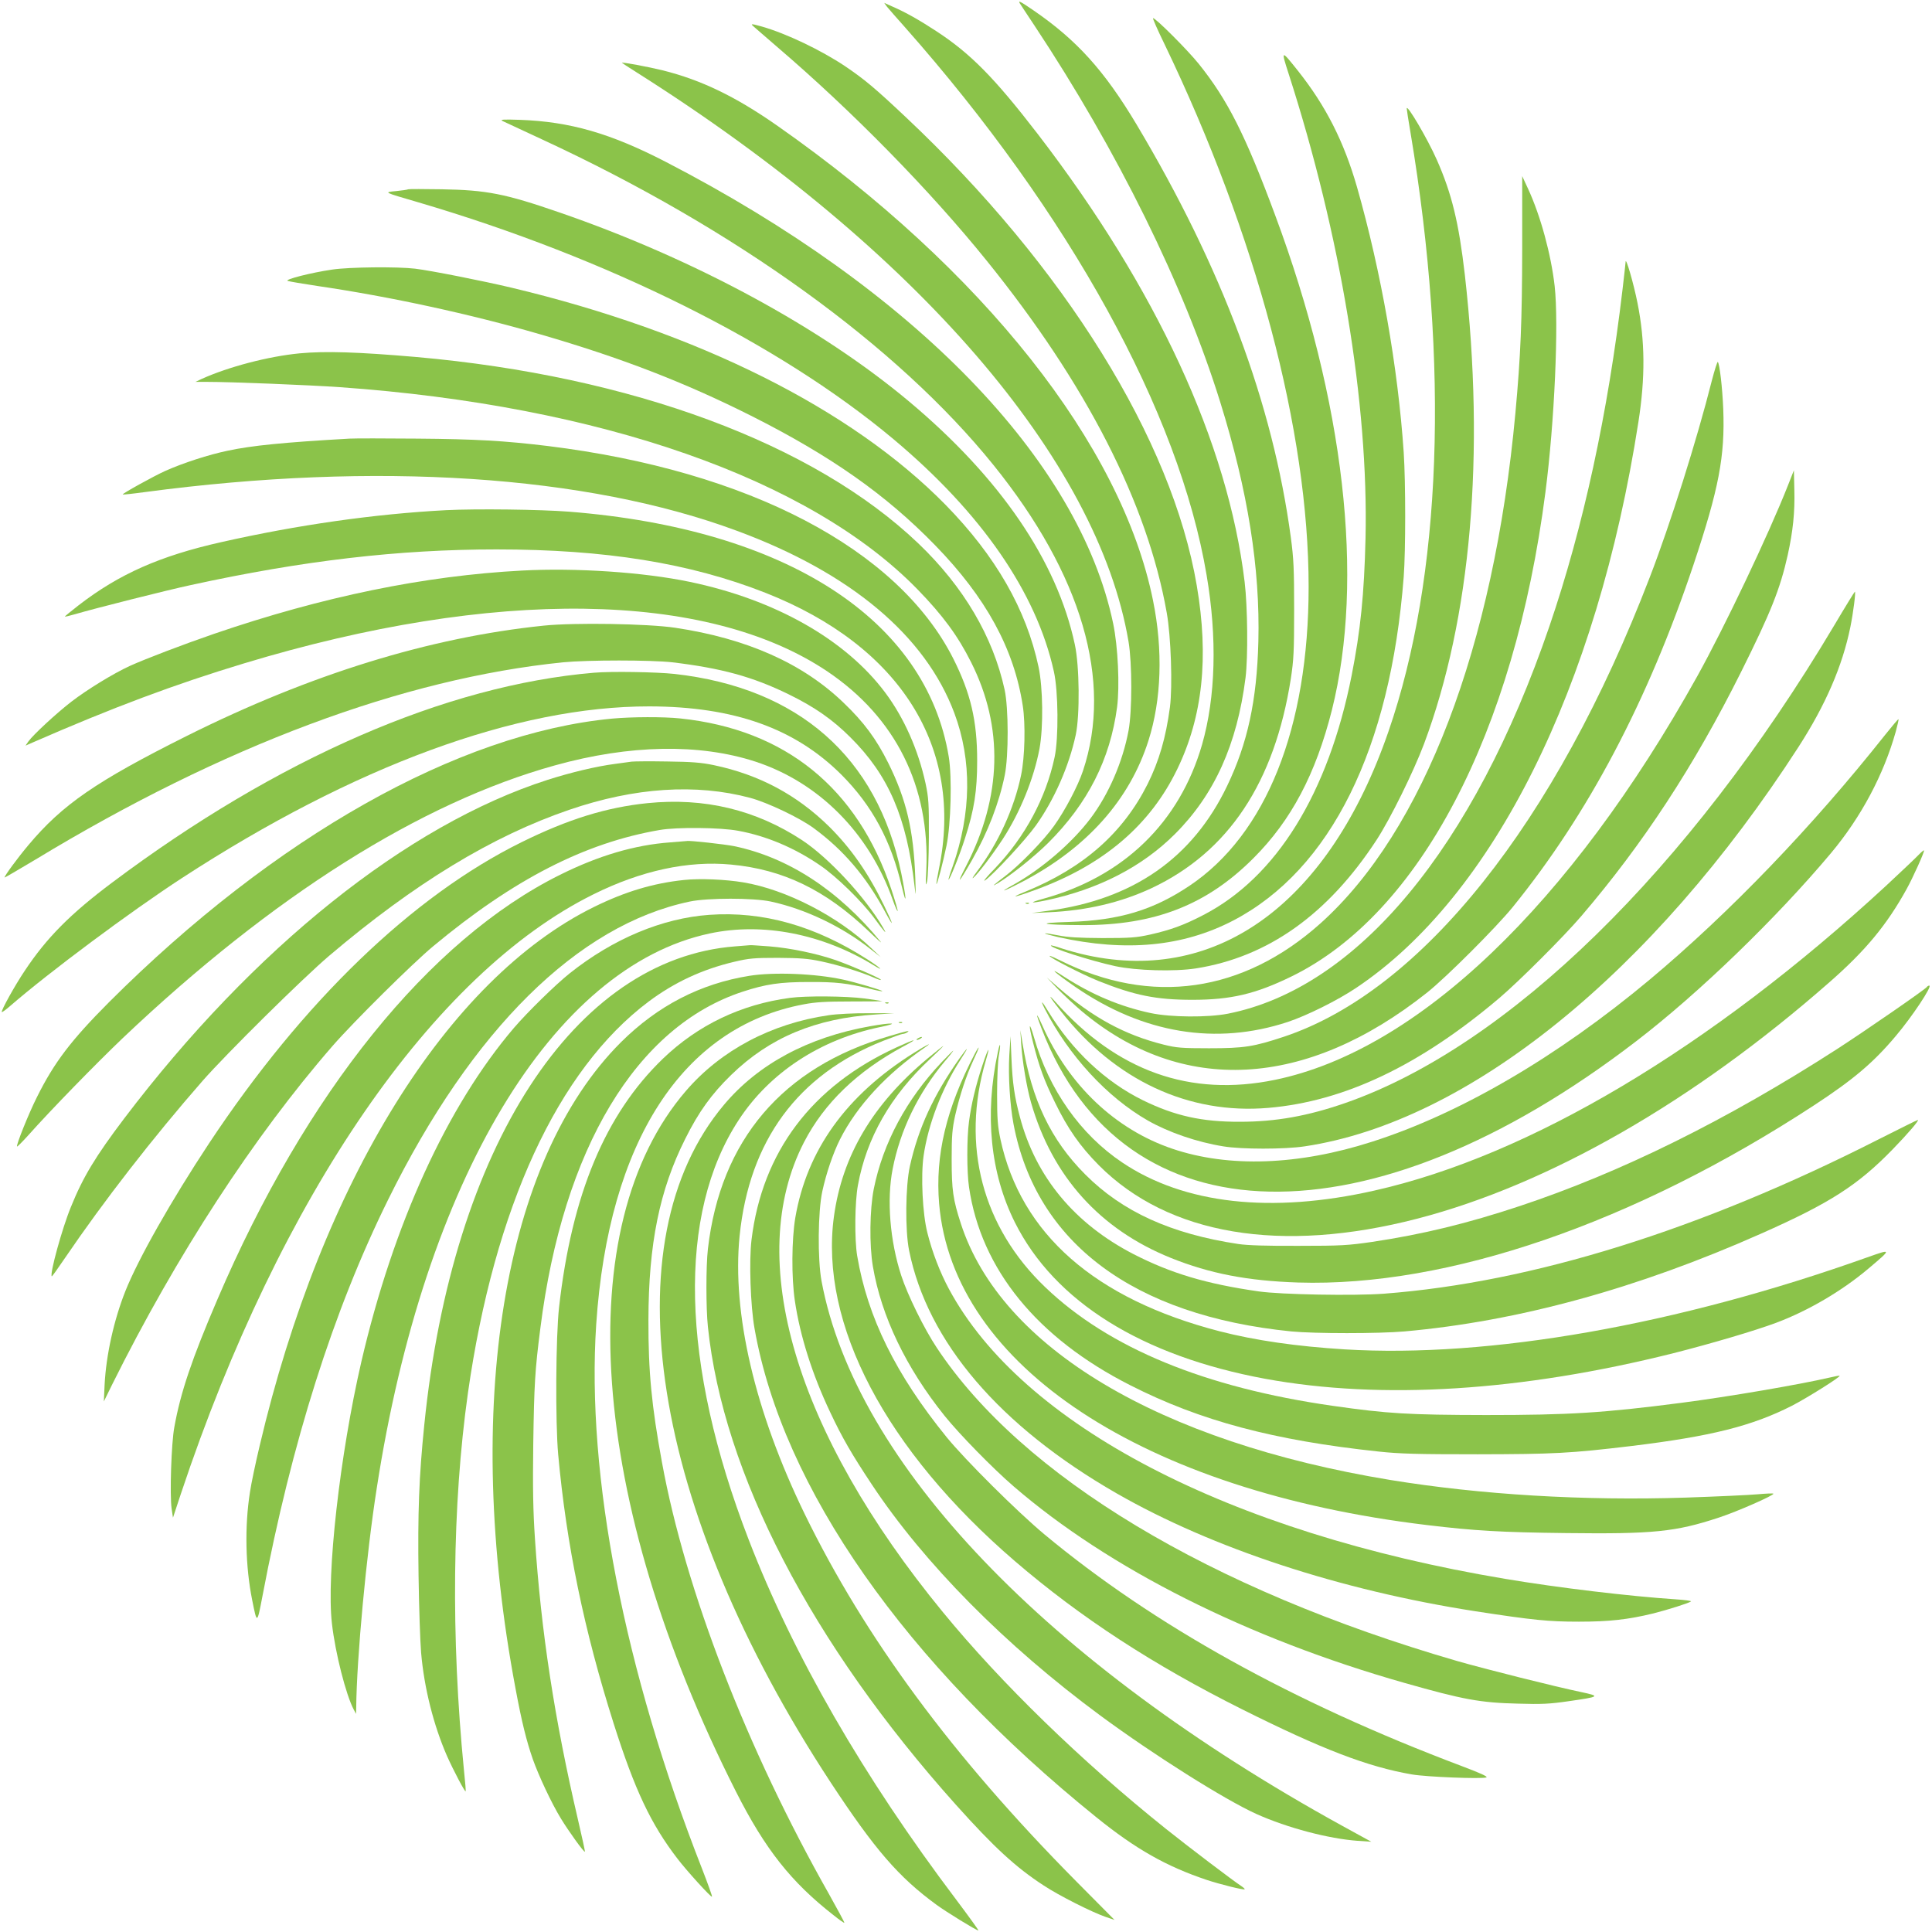 <?xml version="1.0" standalone="no"?>
<!DOCTYPE svg PUBLIC "-//W3C//DTD SVG 20010904//EN"
 "http://www.w3.org/TR/2001/REC-SVG-20010904/DTD/svg10.dtd">
<svg version="1.0" xmlns="http://www.w3.org/2000/svg"
 width="1280pt" height="1280pt" viewBox="0 0 1280 1280"
 preserveAspectRatio="xMidYMid meet">
<g transform="translate(0,1280) scale(0.1,-0.1)"
fill="#8bc34a" stroke="none">
<path d="M6757 12777 c4 -7 48 -73 97 -147 550 -830 989 -1719 1230 -2493 184
-591 265 -1103 253 -1587 -10 -393 -72 -676 -207 -957 -229 -478 -623 -752
-1185 -827 l-110 -15 113 5 c252 11 479 65 682 160 509 240 814 699 922 1387
19 125 22 180 22 457 0 269 -3 339 -22 480 -119 885 -456 1787 -1023 2737
-213 356 -396 558 -680 753 -89 61 -106 70 -92 47z"/>
<path d="M5876 12756 c11 -13 64 -75 120 -137 1089 -1231 1817 -2552 1998
-3629 71 -416 60 -809 -30 -1123 -149 -516 -519 -875 -1054 -1022 -97 -27 -86
-32 21 -10 346 73 636 222 854 440 261 261 411 593 467 1035 17 137 14 468 -6
635 -111 920 -584 1943 -1369 2965 -288 374 -447 536 -676 685 -110 72 -200
123 -285 160 l-58 26 18 -25z"/>
<path d="M7715 12508 c609 -1265 955 -2566 955 -3595 0 -936 -281 -1641 -790
-1982 -241 -161 -463 -228 -795 -239 -235 -7 -186 -20 83 -21 481 -2 827 133
1137 444 250 250 412 557 519 980 218 869 83 2047 -376 3280 -198 533 -315
764 -506 1002 -74 92 -285 303 -303 303 -4 0 30 -78 76 -172z"/>
<path d="M4990 12627 c8 -8 80 -69 158 -137 500 -428 1013 -951 1389 -1417
661 -818 1065 -1608 1193 -2333 28 -155 39 -489 21 -626 -27 -202 -72 -356
-148 -509 -163 -324 -424 -554 -806 -711 -121 -49 -76 -41 70 13 446 164 754
427 933 798 168 347 210 740 129 1215 -164 968 -877 2115 -1928 3104 -206 194
-273 250 -403 338 -159 106 -386 215 -550 262 -68 19 -77 20 -58 3z"/>
<path d="M8537 12313 c345 -1070 530 -2188 510 -3078 -9 -375 -33 -609 -92
-910 -155 -782 -499 -1338 -984 -1588 -129 -67 -215 -98 -352 -129 -91 -20
-130 -23 -314 -23 -158 1 -231 5 -294 18 -46 9 -86 15 -88 13 -3 -2 38 -13 89
-25 448 -99 825 -63 1158 110 646 337 1042 1137 1130 2278 13 173 13 625 0
823 -38 564 -150 1199 -309 1757 -87 303 -207 539 -391 771 -113 142 -114 141
-63 -17z"/>
<path d="M4120 12384 c0 -1 48 -32 108 -70 1844 -1168 3046 -2561 3249 -3766
24 -144 24 -457 0 -588 -39 -208 -131 -421 -252 -582 -122 -162 -324 -336
-515 -442 -105 -58 -57 -41 67 24 424 223 707 540 832 934 86 270 97 599 30
928 -208 1030 -1127 2191 -2489 3145 -276 193 -503 303 -760 367 -93 23 -270
56 -270 50z"/>
<path d="M9320 12081 c0 -7 11 -79 25 -160 258 -1539 207 -2946 -146 -3967
-389 -1128 -1123 -1672 -1996 -1483 -51 11 -125 31 -164 44 -40 14 -74 23 -76
21 -13 -13 264 -102 426 -137 140 -30 392 -37 534 -15 477 75 875 358 1197
851 92 141 244 450 314 635 312 833 406 1918 271 3109 -40 345 -86 537 -186
763 -60 136 -199 373 -199 339z"/>
<path d="M3330 11998 c14 -6 131 -61 260 -121 1281 -593 2354 -1367 2992
-2158 585 -725 792 -1431 593 -2026 -34 -102 -119 -263 -192 -365 -68 -96
-231 -263 -323 -332 -79 -60 -97 -76 -50 -48 92 56 243 177 334 267 263 262
411 554 457 900 18 139 6 402 -26 554 -226 1083 -1315 2206 -2965 3059 -366
189 -633 266 -965 278 -114 4 -135 2 -115 -8z"/>
<path d="M10085 11154 c-1 -485 -10 -706 -45 -1090 -143 -1551 -609 -2770
-1292 -3382 -513 -459 -1121 -546 -1722 -246 -38 19 -70 33 -72 31 -8 -8 216
-123 323 -166 240 -96 383 -125 623 -125 256 0 419 39 655 154 850 414 1478
1611 1684 3210 60 464 89 1114 61 1365 -24 210 -93 464 -176 644 l-39 84 0
-479z"/>
<path d="M2705 11546 c-5 -3 -41 -8 -80 -12 -84 -8 -88 -6 145 -74 1257 -370
2393 -936 3150 -1570 583 -489 946 -1015 1062 -1538 30 -132 32 -444 5 -569
-58 -271 -195 -526 -395 -736 -54 -55 -83 -91 -66 -80 57 40 268 268 337 364
121 170 219 391 264 600 28 130 25 457 -6 599 -118 553 -494 1104 -1098 1610
-586 491 -1426 946 -2318 1253 -359 124 -481 148 -780 153 -115 2 -214 2 -220
0z"/>
<path d="M10770 11064 c0 -5 -9 -85 -20 -179 -97 -823 -260 -1577 -485 -2235
-502 -1468 -1272 -2396 -2130 -2566 -134 -26 -378 -24 -511 4 -202 43 -390
122 -574 241 -116 76 -63 27 75 -68 449 -309 932 -388 1406 -232 127 42 332
144 454 226 908 607 1596 1988 1870 3750 46 295 44 536 -6 787 -26 131 -79
313 -79 272z"/>
<path d="M2201 11014 c-138 -20 -319 -66 -295 -75 10 -4 100 -19 199 -34 478
-70 1013 -186 1474 -320 534 -155 954 -317 1396 -539 530 -267 894 -523 1220
-858 338 -347 523 -686 581 -1063 19 -122 14 -342 -11 -460 -46 -222 -153
-455 -293 -640 -25 -33 -35 -51 -23 -40 32 27 127 153 194 255 117 180 207
404 244 600 26 142 23 401 -6 540 -81 382 -284 736 -617 1076 -625 636 -1639
1143 -2875 1438 -190 45 -532 113 -639 126 -117 14 -435 11 -549 -6z"/>
<path d="M1985 10459 c-207 -20 -471 -89 -650 -170 l-40 -19 75 0 c166 0 678
-21 880 -35 1727 -122 3117 -608 3830 -1341 166 -171 266 -306 354 -482 216
-429 204 -889 -33 -1349 -71 -138 -49 -115 39 39 105 185 179 377 217 563 26
129 25 445 -1 565 -77 352 -271 682 -571 969 -693 662 -1901 1110 -3330 1236
-383 33 -599 40 -770 24z"/>
<path d="M11341 10277 c-97 -386 -275 -950 -411 -1302 -625 -1628 -1512 -2740
-2425 -3044 -200 -66 -262 -76 -495 -76 -182 0 -216 3 -300 24 -257 64 -470
179 -700 380 l-75 65 70 -73 c39 -40 111 -107 160 -149 666 -560 1487 -516
2290 122 128 102 456 430 567 566 501 618 895 1365 1198 2269 168 503 209 718
197 1031 -6 144 -24 298 -36 312 -3 4 -21 -52 -40 -125z"/>
<path d="M2315 9894 c-439 -25 -647 -46 -806 -80 -126 -26 -298 -82 -414 -134
-74 -33 -287 -151 -282 -156 2 -2 68 5 148 16 1533 204 2925 113 3922 -257
752 -278 1248 -694 1440 -1208 117 -313 113 -662 -12 -1017 -17 -45 -28 -84
-27 -86 6 -6 75 165 109 273 62 191 81 316 81 515 0 265 -43 448 -159 678
-368 726 -1356 1243 -2685 1407 -288 35 -482 46 -865 49 -214 2 -417 2 -450 0z"/>
<path d="M11846 9585 c-128 -325 -420 -939 -601 -1265 -842 -1512 -1853 -2479
-2797 -2674 -563 -116 -1049 57 -1458 519 -54 61 -34 27 39 -65 359 -458 847
-685 1374 -640 504 43 1004 281 1532 729 127 108 424 404 541 541 409 478 747
993 1060 1620 197 395 258 549 308 772 35 160 48 283 44 433 l-3 129 -39 -99z"/>
<path d="M2955 9420 c-474 -25 -986 -98 -1490 -212 -405 -91 -676 -211 -944
-418 -50 -39 -91 -72 -91 -75 0 -2 30 5 68 16 129 38 608 159 767 193 742 162
1377 236 2025 236 718 0 1279 -90 1780 -287 895 -352 1318 -1025 1150 -1833
-10 -52 -18 -96 -16 -97 5 -6 44 144 67 255 29 141 37 452 15 587 -150 912
-1077 1511 -2516 1625 -192 15 -615 20 -815 10z"/>
<path d="M3460 9020 c-647 -34 -1323 -173 -2041 -419 -209 -72 -455 -166 -559
-213 -111 -51 -283 -157 -386 -236 -100 -77 -253 -219 -285 -263 l-20 -29 48
21 c531 232 943 386 1400 524 1655 501 3067 482 3864 -53 453 -305 681 -762
656 -1317 -5 -99 -4 -112 5 -75 6 26 11 153 12 295 1 225 -2 260 -22 355 -49
224 -143 435 -267 601 -263 352 -729 616 -1295 734 -306 64 -752 94 -1110 75z"/>
<path d="M12150 8653 c-963 -1617 -2158 -2784 -3235 -3160 -250 -87 -462 -125
-700 -125 -252 -1 -431 39 -642 142 -249 122 -469 329 -628 589 -41 69 -55 81
-25 21 160 -313 414 -589 685 -744 139 -79 326 -143 500 -171 120 -20 405 -20
538 0 1085 162 2305 1148 3273 2647 179 278 290 534 343 793 20 99 37 235 30
235 -2 0 -65 -102 -139 -227z"/>
<path d="M3602 8655 c-757 -78 -1548 -323 -2363 -730 -602 -301 -826 -456
-1050 -723 -74 -88 -159 -204 -159 -216 0 -2 91 51 203 118 1247 756 2436
1200 3497 1308 164 16 584 16 725 0 324 -39 531 -95 770 -212 170 -83 290
-166 409 -285 253 -251 373 -530 425 -985 9 -77 9 -73 5 55 -11 315 -59 518
-179 760 -80 160 -161 270 -297 400 -270 260 -640 425 -1115 496 -180 27 -668
35 -871 14z"/>
<path d="M3935 8343 c-981 -83 -2097 -569 -3193 -1391 -275 -206 -433 -365
-577 -582 -67 -99 -160 -268 -153 -275 2 -3 26 15 54 39 258 224 799 627 1140
849 1142 743 2217 1138 3096 1137 560 -1 965 -145 1274 -454 202 -203 328
-436 399 -741 34 -143 30 -77 -4 90 -160 770 -681 1228 -1502 1320 -120 13
-419 18 -534 8z"/>
<path d="M4055 8039 c-1020 -97 -2236 -783 -3333 -1879 -250 -251 -362 -397
-477 -628 -54 -107 -140 -321 -132 -328 2 -2 35 31 73 73 154 173 449 475 628
646 992 941 1972 1559 2862 1806 495 138 958 146 1329 25 421 -138 754 -474
910 -917 15 -43 30 -76 32 -73 3 2 -16 66 -41 142 -225 673 -703 1061 -1398
1134 -112 12 -323 11 -453 -1z"/>
<path d="M12490 7932 c-486 -613 -1032 -1180 -1560 -1622 -614 -513 -1257
-888 -1839 -1074 -488 -157 -951 -173 -1323 -47 -378 128 -686 419 -862 816
-44 98 -47 87 -5 -20 540 -1409 2171 -1443 3941 -82 416 319 928 815 1288
1244 201 240 350 521 430 806 12 44 20 80 18 82 -2 2 -41 -44 -88 -103z"/>
<path d="M4185 7754 c-16 -2 -66 -9 -110 -15 -124 -16 -295 -57 -448 -106
-930 -299 -1947 -1113 -2804 -2243 -190 -251 -273 -388 -353 -586 -58 -140
-142 -446 -127 -460 2 -2 42 54 90 125 253 372 581 795 910 1171 157 179 665
681 837 827 567 481 1080 793 1592 968 432 148 839 175 1198 79 113 -30 328
-132 420 -200 198 -145 349 -322 474 -555 62 -115 58 -92 -8 44 -104 214 -218
377 -363 521 -215 211 -464 344 -765 407 -82 17 -145 22 -308 24 -113 2 -218
1 -235 -1z"/>
<path d="M4290 7479 c-273 -28 -525 -106 -835 -259 -723 -357 -1448 -1056
-2070 -1995 -251 -380 -469 -765 -554 -978 -76 -191 -128 -424 -138 -622 l-5
-110 54 110 c427 859 940 1646 1461 2245 141 162 530 547 667 661 534 444
1005 685 1500 770 113 20 404 17 520 -5 187 -34 374 -113 543 -229 108 -73
278 -239 361 -352 71 -97 87 -113 56 -60 -115 198 -358 461 -535 578 -307 202
-648 284 -1025 246z"/>
<path d="M4440 7219 c-234 -17 -473 -87 -730 -215 -866 -430 -1684 -1444
-2270 -2814 -169 -394 -244 -616 -285 -845 -20 -105 -31 -450 -18 -540 l9 -60
53 160 c658 1972 1672 3445 2733 3970 316 157 627 224 911 197 345 -32 626
-168 912 -441 55 -53 91 -85 80 -71 -280 342 -612 559 -971 634 -59 12 -298
39 -314 34 -3 0 -52 -4 -110 -9z"/>
<path d="M12709 7134 c-19 -20 -115 -111 -214 -203 -1164 -1074 -2362 -1788
-3390 -2019 -682 -154 -1260 -90 -1671 187 -276 185 -485 482 -584 830 -33
113 -37 87 -6 -35 41 -163 74 -252 146 -399 84 -173 166 -290 290 -415 461
-463 1207 -588 2110 -354 871 226 1829 775 2730 1566 241 211 381 381 512 618
41 74 121 251 115 256 -2 2 -19 -12 -38 -32z"/>
<path d="M4533 6970 c-204 -21 -391 -77 -598 -179 -971 -478 -1804 -1821
-2215 -3571 -27 -113 -56 -251 -64 -306 -36 -229 -30 -492 15 -716 32 -160 32
-160 68 28 193 1019 469 1890 832 2625 557 1129 1258 1821 1999 1976 119 25
421 25 537 0 227 -49 471 -165 663 -317 l65 -51 -60 57 c-222 213 -568 391
-850 438 -118 20 -290 27 -392 16z"/>
<path d="M6798 6813 c7 -3 16 -2 19 1 4 3 -2 6 -13 5 -11 0 -14 -3 -6 -6z"/>
<path d="M4700 6739 c-312 -22 -637 -158 -925 -387 -93 -74 -280 -257 -370
-362 -443 -519 -799 -1300 -1011 -2212 -143 -620 -232 -1412 -195 -1733 22
-197 94 -477 145 -572 l15 -28 1 40 c3 329 67 1015 136 1455 315 2041 1165
3455 2208 3676 350 74 744 -3 1084 -211 77 -47 44 -16 -40 38 -349 224 -693
321 -1048 296z"/>
<path d="M4870 6530 c-1064 -82 -1873 -1327 -2059 -3170 -35 -341 -44 -586
-38 -998 3 -213 11 -443 17 -512 20 -233 83 -482 172 -685 41 -92 118 -239
123 -233 2 2 -3 64 -11 138 -87 880 -78 1762 26 2500 175 1230 596 2143 1197
2594 171 128 356 214 568 264 97 23 131 26 290 26 147 -1 199 -5 284 -23 118
-25 263 -70 346 -106 31 -14 54 -21 51 -16 -8 12 -190 91 -297 129 -126 44
-302 81 -441 92 -68 5 -125 9 -128 8 -3 0 -48 -4 -100 -8z"/>
<path d="M4965 6335 c-325 -52 -607 -198 -850 -439 -784 -781 -1051 -2417
-699 -4286 41 -220 72 -344 114 -465 39 -110 124 -292 186 -393 49 -81 153
-226 159 -220 2 1 -19 98 -46 213 -155 664 -244 1243 -285 1863 -12 180 -15
330 -11 627 6 394 11 484 47 765 150 1191 637 2000 1341 2230 153 50 246 64
439 64 177 1 254 -8 404 -45 43 -11 80 -18 82 -16 5 5 -184 61 -261 77 -182
40 -459 51 -620 25z"/>
<path d="M12766 6261 c-9 -15 -415 -295 -593 -410 -734 -473 -1435 -819 -2103
-1041 -346 -115 -645 -188 -980 -238 -159 -23 -204 -26 -485 -26 -212 -1 -339
3 -400 12 -446 67 -769 214 -1015 461 -228 228 -355 495 -415 866 l-15 90 6
-95 c7 -110 36 -284 65 -385 141 -490 457 -840 926 -1029 259 -104 508 -152
843 -163 991 -31 2225 393 3420 1175 258 169 391 281 539 457 108 127 246 335
223 335 -6 0 -13 -4 -16 -9z"/>
<path d="M5235 6189 c-325 -43 -611 -180 -843 -403 -382 -368 -604 -900 -688
-1647 -22 -193 -25 -763 -6 -974 55 -603 172 -1167 368 -1785 140 -440 246
-665 423 -895 61 -80 222 -257 228 -251 3 2 -27 85 -65 183 -516 1314 -768
2609 -702 3608 81 1212 572 1971 1375 2121 78 15 147 19 312 19 116 0 210 1
209 2 -1 1 -55 9 -119 18 -124 16 -387 18 -492 4z"/>
<path d="M5868 6153 c7 -3 16 -2 19 1 4 3 -2 6 -13 5 -11 0 -14 -3 -6 -6z"/>
<path d="M5491 6074 c-381 -55 -716 -233 -947 -502 -773 -898 -643 -2715 332
-4642 193 -381 365 -599 647 -819 37 -30 69 -52 71 -50 2 2 -44 87 -101 189
-544 960 -952 2014 -1107 2860 -69 376 -91 602 -90 945 1 503 73 860 244 1200
88 177 174 297 305 424 254 247 559 375 960 400 l120 8 -170 0 c-94 1 -212 -5
-264 -13z"/>
<path d="M5958 6023 c7 -3 16 -2 19 1 4 3 -2 6 -13 5 -11 0 -14 -3 -6 -6z"/>
<path d="M5765 6001 c-411 -73 -742 -251 -968 -520 -763 -906 -484 -2677 707
-4491 292 -444 450 -627 701 -810 64 -47 264 -170 277 -170 4 0 -62 91 -146
203 -616 815 -1081 1622 -1376 2387 -451 1168 -474 2158 -65 2781 204 312 539
532 934 614 137 28 88 33 -64 6z"/>
<path d="M5890 5935 c-706 -206 -1117 -689 -1200 -1410 -13 -114 -13 -391 0
-515 101 -971 686 -2099 1644 -3168 250 -279 396 -414 581 -534 101 -67 320
-177 410 -208 l59 -20 -255 257 c-817 825 -1398 1612 -1798 2433 -330 679
-482 1330 -431 1841 64 632 385 1068 951 1293 64 25 122 46 130 46 8 0 21 5
29 10 24 16 2 11 -120 -25z"/>
<path d="M6080 5920 c-8 -5 -10 -10 -5 -10 6 0 17 5 25 10 8 5 11 10 5 10 -5
0 -17 -5 -25 -10z"/>
<path d="M6687 5810 c-8 -138 4 -331 28 -458 150 -787 795 -1268 1840 -1373
153 -15 580 -15 750 0 753 67 1544 284 2363 648 456 202 641 321 872 559 103
106 178 194 166 194 -4 0 -120 -58 -259 -128 -1182 -601 -2296 -948 -3277
-1023 -198 -15 -685 -6 -830 15 -350 50 -582 120 -830 247 -391 202 -648 511
-753 909 -36 135 -49 224 -56 390 l-6 145 -8 -125z"/>
<path d="M5940 5861 c-562 -257 -890 -693 -961 -1275 -17 -138 -7 -438 20
-588 186 -1056 999 -2217 2266 -3239 260 -210 462 -324 730 -414 91 -30 245
-68 251 -62 3 2 -8 12 -23 22 -54 35 -349 259 -498 378 -560 448 -1091 964
-1478 1436 -980 1194 -1319 2341 -920 3114 134 259 353 470 658 634 105 56 86
54 -45 -6z"/>
<path d="M6054 5824 c-447 -280 -708 -643 -785 -1092 -24 -144 -26 -395 -3
-549 34 -233 116 -491 235 -741 80 -170 143 -278 275 -477 345 -521 884 -1066
1514 -1531 354 -261 825 -558 1036 -653 203 -91 476 -163 669 -177 l90 -6
-195 107 c-1956 1077 -3222 2401 -3447 3607 -27 146 -24 461 5 595 26 120 71
252 117 344 112 222 309 435 565 611 57 39 6 14 -76 -38z"/>
<path d="M6611 5829 c-89 -415 -50 -802 113 -1128 263 -525 841 -885 1659
-1036 772 -141 1696 -83 2705 170 248 63 537 148 679 201 211 79 433 209 608
356 161 136 161 136 -6 77 -1257 -448 -2503 -667 -3459 -609 -322 20 -592 59
-830 120 -826 214 -1317 645 -1452 1273 -18 85 -22 135 -22 297 0 107 5 224
12 259 14 78 8 94 -7 20z"/>
<path d="M6145 5787 c-363 -303 -565 -644 -620 -1047 -97 -710 343 -1547 1199
-2283 434 -373 916 -687 1506 -982 530 -265 833 -381 1124 -431 98 -17 463
-31 493 -20 13 5 -35 27 -162 75 -1122 423 -2042 934 -2765 1535 -179 149
-525 493 -648 644 -337 415 -524 794 -593 1202 -18 108 -16 355 5 468 57 313
217 593 479 837 50 47 89 85 86 85 -2 0 -49 -38 -104 -83z"/>
<path d="M6458 5818 c-189 -362 -263 -673 -236 -993 91 -1073 1353 -1904 3233
-2129 316 -38 489 -48 922 -53 576 -7 724 8 1009 102 123 40 372 150 363 159
-2 3 -49 1 -104 -4 -55 -5 -270 -15 -477 -22 -677 -22 -1358 19 -1958 117
-1531 252 -2577 876 -2844 1698 -52 160 -61 222 -61 427 0 157 4 201 23 289
31 136 73 263 121 367 42 88 47 114 9 42z"/>
<path d="M6357 5788 c-172 -243 -273 -463 -329 -715 -29 -133 -32 -423 -5
-558 122 -605 600 -1164 1375 -1609 635 -364 1482 -642 2377 -781 384 -59 485
-69 685 -69 203 0 327 14 495 55 95 24 237 69 248 79 5 4 -40 10 -100 14 -303
20 -777 76 -1133 136 -1833 307 -3198 1018 -3683 1920 -59 110 -111 244 -143
373 -32 125 -44 375 -25 509 30 208 121 446 245 638 25 39 44 70 41 70 -2 0
-24 -28 -48 -62z"/>
<path d="M6507 5737 c-44 -135 -72 -253 -87 -367 -15 -111 -15 -334 0 -435 79
-543 451 -1000 1069 -1313 462 -235 950 -365 1646 -439 140 -15 255 -18 655
-18 505 1 611 6 1020 55 526 64 797 132 1061 266 101 52 324 192 317 199 -2 2
-30 -3 -63 -11 -202 -47 -675 -128 -985 -168 -517 -67 -742 -81 -1295 -81
-515 1 -651 9 -1015 61 -847 121 -1484 383 -1904 785 -418 399 -560 940 -395
1502 33 112 16 86 -24 -36z"/>
<path d="M6239 5763 c-233 -245 -389 -536 -450 -840 -27 -137 -30 -372 -6
-513 56 -331 220 -672 475 -990 100 -124 319 -348 457 -467 632 -546 1552
-1008 2591 -1303 387 -110 500 -131 749 -137 160 -5 213 -2 337 16 209 30 213
33 82 61 -165 34 -638 153 -819 205 -1641 476 -2883 1223 -3448 2075 -84 126
-194 350 -236 479 -75 230 -97 502 -57 706 50 258 170 504 345 713 34 39 59
72 57 72 -2 0 -37 -35 -77 -77z"/>
</g>
</svg>
